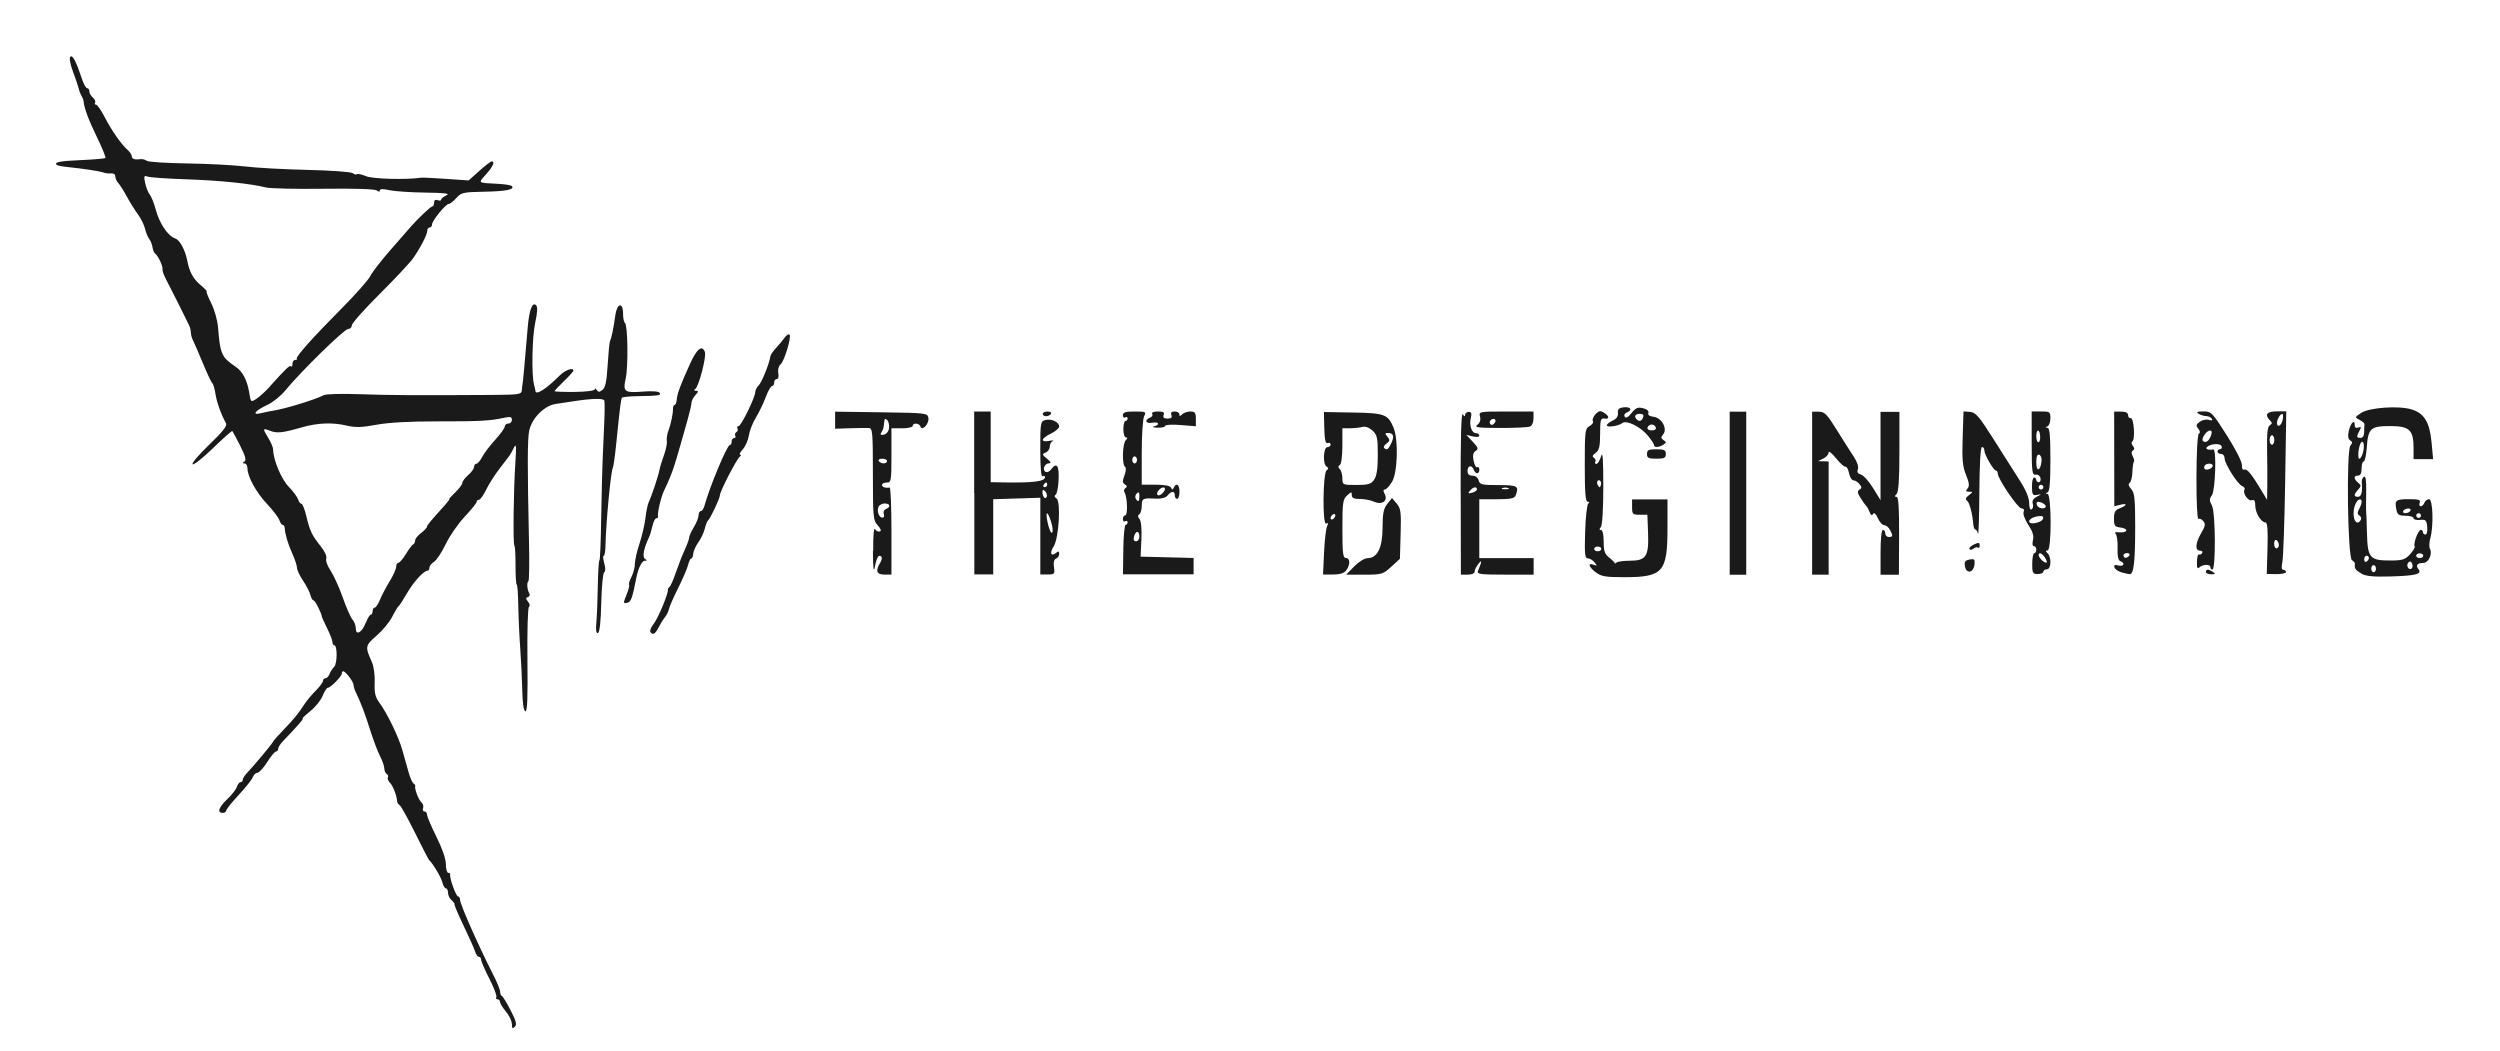 <?xml version="1.0" encoding="UTF-8"?>
<svg width="552" height="232" inkscape:version="1.0.2 (e86c870879, 2021-01-15)" sodipodi:docname="B_The_Beginning_Logo.png.svg" version="1.1" viewBox="0 0 552 232" xmlns="http://www.w3.org/2000/svg" xmlns:cc="http://creativecommons.org/ns#" xmlns:dc="http://purl.org/dc/elements/1.1/" xmlns:inkscape="http://www.inkscape.org/namespaces/inkscape" xmlns:rdf="http://www.w3.org/1999/02/22-rdf-syntax-ns#" xmlns:sodipodi="http://sodipodi.sourceforge.net/DTD/sodipodi-0.dtd">
 <sodipodi:namedview bordercolor="#666666" borderopacity="1" gridtolerance="10" guidetolerance="10" inkscape:current-layer="g875" inkscape:cx="424.00396" inkscape:cy="232.75255" inkscape:pageopacity="0" inkscape:pageshadow="2" inkscape:window-height="836" inkscape:window-maximized="0" inkscape:window-width="1653" inkscape:window-x="0" inkscape:window-y="0" inkscape:zoom="0.64601115" objecttolerance="10" pagecolor="#ffffff" showgrid="false"/>
 <g inkscape:groupmode="layer" inkscape:label="Image">
  <path d="m113 226c0-.609-.586-1.8-1.3-2.66-.717-.852-1.3-1.81-1.3-2.12s-.248-.576-.552-.576c-.304 0-.419-.216-.256-.48.163-.264-.526-2.08-1.53-4.04-1-1.96-1.83-3.85-1.83-4.21-.002-.358-.221-.651-.489-.651s-.647-.528-.844-1.17c-.197-.645-1.32-3.17-2.49-5.6-1.17-2.44-2.09-4.58-2.04-4.77.049-.187-.256-.627-.677-.976-.421-.349-.765-1.08-.765-1.61 0-.538-.209-.979-.465-.979-.256 0-.618-.61-.805-1.36-.287-1.14-1.98-4-2.91-4.9-.147-.143-1.54-2.84-3.1-5.99-1.56-3.15-3.08-5.9-3.38-6.1-.301-.205-.556-.556-.567-.782-.061-1.25-.913-3.5-1.57-4.16-.418-.418-.638-.96-.487-1.2s.035-.59-.256-.771c-.291-.18-.53-.727-.53-1.22s-.424-1.71-.943-2.71c-.519-.999-1.49-3.58-2.17-5.73-1.13-3.63-2.13-6.24-3.22-8.46-.244-.498-.452-1.2-.462-1.56-.018-.702-1.77-3-2.28-3-.169 0-.307.224-.307.497 0 .616-2.49 3.15-3.09 3.15-.243 0-.761.801-1.15 1.78s-1.62 2.5-2.73 3.39-1.87 1.61-1.67 1.61c.311 0-1.17 1.7-4.36 5.01-.582.603-1.06 1.37-1.06 1.69s-.213.597-.473.597c-.26 0-1.14 1.05-1.95 2.34-.815 1.29-1.78 2.34-2.15 2.35-.368.001-.837.447-1.04.991-.206.545-1.61 2.31-3.11 3.92s-2.74 3.16-2.74 3.44c0 .278-.352.505-.782.505-1.3 0-.885-1.24 1.01-3.03.986-.93 1.94-2.15 2.12-2.72.18-.566.545-1.03.813-1.03s.486-.235.486-.521c0-.287.41-.951.912-1.48 1.5-1.57 5.59-6.47 5.76-6.91.089-.222 1.14-1.42 2.35-2.67 2.34-2.43 3.24-3.54 4.62-5.67.479-.743 1.59-2.07 2.48-2.96.883-.883 1.6-1.86 1.6-2.17 0-.309.242-.561.538-.561.296 0 .693-.41.883-.912s.656-1.23 1.04-1.61c.713-.721.73-4.77.02-4.77-.215-0-.391-.309-.391-.685s-.517-1.72-1.15-3c-.631-1.27-1.16-2.43-1.18-2.57-.102-.861-1.51-3.65-1.85-3.65-.221 0-.538-.545-.705-1.21s-.896-2.08-1.62-3.15-1.32-2.34-1.33-2.83c-.006-.489-.475-1.91-1.04-3.16-.965-2.13-1.57-4.16-1.68-5.68-.026-.358-.228-.651-.447-.651-.22 0-.547-.465-.727-1.03-.18-.568-1.38-2.15-2.67-3.52-2.44-2.59-4.37-6.09-4.37-7.93 0-.589-.293-1.07-.651-1.08-.501-.006-.506-.1-.023-.407.461-.293.216-1.22-.926-3.48-.855-1.69-1.64-3.17-1.74-3.27s-2 1.58-4.22 3.74c-2.22 2.16-4.27 3.78-4.55 3.61-.287-.177 1.35-2.11 3.63-4.3 3.02-2.89 4.04-4.19 3.74-4.75-1.14-2.11-2.04-4.63-2.33-6.5-.178-1.15-.489-2.2-.692-2.35-.203-.143-1.14-2.14-2.09-4.43-.949-2.29-1.93-4.58-2.19-5.07s-.46-1.26-.46-1.7-.199-1.2-.442-1.7c-1.37-2.81-3.3-6.66-4.05-8.1-1.58-3.03-1.76-3.46-1.76-4.27 0-.832-1.03-2.92-1.68-3.41-.208-.156-.453-.778-.545-1.38-.092-.605-.418-1.42-.723-1.8-.305-.386-.723-1.41-.928-2.27-.205-.86-.9-2.27-1.54-3.13-.644-.86-1.74-2.62-2.44-3.91-.695-1.29-1.56-2.66-1.92-3.03-.358-.379-.651-1.04-.651-1.47 0-.436-.401-.728-.912-.664-.502.062-1.26-.021-1.69-.184-.804-.305-4.42-.859-8.04-1.23-1.13-.116-2.16-.325-2.3-.464-.609-.609.652-.856 5.42-1.06 2.8-.12 5.19-.33 5.33-.466s-.696-2.19-1.85-4.57c-1.89-3.88-2.85-6.48-2.97-7.97-.023-.287-.225-.813-.448-1.17s-.497-1.06-.608-1.56-.681-2.19-1.27-3.76c-.651-1.74-.88-3.03-.587-3.33.485-.485 1.31 1.11 2.59 5 .354 1.07.86 1.95 1.12 1.95.264 0 .481.323.481.718s.349 1.01.776 1.36c.427.354.648.852.49 1.11-.157.254-.062.462.212.462.274 0 1.13 1.23 1.91 2.74 1.55 3 3.59 5.91 5.05 7.23.516.464.939 1.11.939 1.43 0 .588.678.798 1.99.62.38-.051.966.113 1.3.366.337.253 4.37.515 8.95.582 4.59.068 10.3.368 12.8.669 2.44.3 8.63.641 13.8.757 5.13.116 9.61.441 9.95.723.339.281.745.383.903.225.158-.158 1.08.044 2.05.448 1.48.617 8.85.81 12.2.319.287-.043 2.75.078 5.47.267l4.95.345 2.35-2.1c1.29-1.16 2.52-2.1 2.74-2.11.8-.002.344 1.06-1.23 2.85-1.79 2.04-2.03 1.86 2.82 2.12 1.38.075 2.66.29 2.85.479.754.754-1.23 1.16-6.04 1.25-4.68.083-5.14.187-6.2 1.39-.631.713-1.38 1.3-1.66 1.3-.682 0-3.71 3.71-3.71 4.55 0 .365-.235.663-.521.663-.287 0-.521.302-.521.672 0 .871-1.53 3.85-3.14 6.13-.699.988-4.03 4.54-7.4 7.9s-6.13 6.46-6.13 6.91-.37.802-.823.802c-.848 0-10.5 9.46-13.8 13.5-1 1.24-2.81 2.7-4.01 3.25-2.73 1.26-3.58 2.36-1.41 1.83.831-.205 1.98-.442 2.55-.527 2.67-.392 9.41-2.45 11.3-3.45.486-.256 4-.352 7.82-.214 6.48.235 12.9.272 29.2.166 6.12-.04 6.65-.12 6.71-1.03.036-.541.109-1.16.162-1.37.09-.361.426-4.04 1.15-12.6.322-3.8 1.02-5.62 1.85-4.8.355.355.291 1.61-.198 3.83-.691 3.16-.851 11.5-.263 13.7.153.573.296 1.22.318 1.43.099.967 2.44-.534 5.28-3.39 1.27-1.27 3.1-1.94 3.1-1.13 0 .166-.938 1.2-2.08 2.3-1.15 1.1-2.08 2.1-2.08 2.22s1.99.197 4.43.171c2.57-.027 4.43-.266 4.44-.568.004-.287.194-.228.422.13.331.521.586.521 1.27 0 .649-.491.933-1.86 1.16-5.55.163-2.69.394-5.05.515-5.25.295-.478.799-2.93 1.16-5.62.367-2.76 1.72-3.09 1.72-.422 0 .986.187 1.91.416 2.05.634.392.758 9.66.165 12.3-.657 2.93-.293 3.19 3.94 2.85 1.9-.15 3.36-.038 3.55.274.364.589-.137.667-4.78.745-1.77.029-3.34.174-3.49.321-.269.269-.418 1.43-1.32 10.3-.27 2.64-.604 4.99-.743 5.21-.439.713-1.54 12.4-1.62 17.2-.02 1.22-.196 2.21-.391 2.21-.195 6e-5-.139.75.124 1.67.297 1.04.291 1.78-.017 1.97-.272.168-.562 3.21-.645 6.76-.097 4.17-.356 6.52-.733 6.65-.396.131-.509-.607-.352-2.3.127-1.37.272-5.02.322-8.1.05-3.08.208-5.6.352-5.6.143-.001.318-4.16.389-9.25.071-5.09.274-12.3.451-16 .327-6.88.38-8.87.266-10-.061-.623-2.57-.579-7.1.124-.86.133-2.5.382-3.65.554-2.54.379-5.26 3.13-5.86 5.92-.395 1.85-.406 8.1-.042 24.5.104 4.68.046 8.6-.128 8.71-.407.251-.289 1.9.191 2.68.203.329.075.697-.285.818-.521.175-.516.388.022 1.04.376.456.466.95.202 1.11-.269.166-.419 5.28-.346 11.8.094 8.4-.03 11.4-.462 11.3-.369-.123-.625-1.85-.679-4.58-.048-2.41-.251-6.61-.45-9.34-.199-2.72-.394-7-.434-9.51-.039-2.51-.194-4.56-.343-4.56-.149-.001-.267-1.9-.261-4.22.006-2.32-.106-4.29-.249-4.38-.333-.206-.199-12.1.205-18.2.259-3.93.205-4.48-.332-3.39-.353.717-.817 1.54-1.03 1.82-.215.287-1.21 1.58-2.2 2.87-.997 1.29-2.3 3.34-2.89 4.56-.591 1.22-1.3 2.21-1.58 2.21s-.508.208-.508.462c0 .254-1.19 1.72-2.63 3.26-1.45 1.54-3.34 4.27-4.2 6.07-.863 1.8-2.02 3.56-2.58 3.9s-1.01.925-1.01 1.29-.176.657-.391.657c-.851.002-3.12 2.48-4.54 4.95-.822 1.43-1.66 2.72-1.86 2.87-.201.143-.848 1.21-1.44 2.38s-2.14 3.04-3.45 4.17c-2.52 2.18-2.56 2.43-1.04 5.8.429.95.698 2.9.629 4.54-.095 2.27.12 3.21 1.02 4.43 1.76 2.39 4.26 7.54 5.12 10.6.429 1.51 1.04 3.69 1.36 4.84.321 1.15.8 2.23 1.06 2.4s.441.41.393.521c-.232.539.704 3.09 1.32 3.61.385.319.571.915.414 1.32s-.026.744.292.744c.317 0 .577.325.577.721 0 .397.938 2.6 2.08 4.89 1.28 2.56 2.08 4.89 2.08 6.05 0 1.04.235 1.89.521 1.89s.479.176.426.391c-.177.731 1.3 4.82 1.74 4.82.241 0 .439.323.439.717 0 1.02 4.08 10.2 7.34 16.6.838 1.63 1.52 3.31 1.52 3.74 0 .422.176.845.391.941.215.096 1.09 1.52 1.93 3.17 1.21 2.34 1.41 3.13.912 3.62s-.63.389-.63-.476zm-32.2-88.5c.353-.976.829-1.77 1.06-1.77s.416-.352.416-.782.206-.782.458-.782.767-.762 1.14-1.69 1.34-2.78 2.15-4.1 1.46-2.79 1.46-3.26c0-.47.215-.854.479-.854.263 0 1.02-.879 1.67-1.95s1.38-2.03 1.61-2.13c.227-.096.413-.473.413-.839 0-.366.586-1.11 1.3-1.64.717-.538 1.3-1.15 1.3-1.35 0-.344.608-1.08 4.02-4.87.632-.703 1.04-1.28.917-1.28-.128 0 .469-.67 1.33-1.49s1.56-1.76 1.56-2.09.586-1.11 1.3-1.73c.717-.623 1.3-1.44 1.3-1.82 0-.378.228-.688.508-.688s.855-.672 1.28-1.49c.425-.822 1.71-2.52 2.87-3.78 1.15-1.26 2.1-2.58 2.11-2.94.008-.358.366-.651.796-.651s.782-.37.782-.823c0-.653-.341-.748-1.65-.462-3.15.692-5.45.817-14.8.802-6.11-.01-10.8.252-13.5.75-3.18.598-4.6.639-6.51.187-3.18-.752-6.44-.62-10 .403-4.15 1.2-5.4 1.33-6.95.737-1.66-.631-1.68-.539-.345 1.65.572.939 1.04 2.07 1.04 2.52.005 2.22 1.8 6.51 3.42 8.17.973 1 1.91 2.26 2.08 2.8s.506.977.744.977.723 1.23 1.08 2.74c.761 3.24 1.22 4.21 3.21 6.69.864 1.08 1.37 2.21 1.19 2.67-.169.441.253 1.63.938 2.64.685 1.01 1.9 3.68 2.69 5.93.794 2.25 1.77 4.47 2.17 4.92.401.453.728 1.32.728 1.94 0 1.68 1.41.87 2.17-1.25zm-21.2-52.2c3.74-4.13 4.36-4.71 4.66-4.41.173.173.315-.076.315-.553 0-.478.274-.869.608-.869.334 0 .492-.116.351-.257-.353-.353 3.46-4.62 9.99-11.2 3.01-3.03 5.82-6.2 6.24-7.06s2.42-3.43 4.43-5.73c2.01-2.29 3.96-4.52 4.32-4.95 1.48-1.75 4.57-4.69 4.94-4.69.215-.002.391-.381.391-.841 0-.53.287-.727.782-.538.43.165.782.109.782-.125 0-.234.528-.661 1.17-.95.882-.395-.281-.544-4.7-.601-3.23-.042-6.81-.286-7.95-.542-1.36-.306-2.07-.284-2.07.064 0 .354-.217.357-.651.01-.4-.32-4.92-.465-11.7-.378-6.1.078-11.8-.052-12.8-.289-3.32-.853-10.2-1.55-17.6-1.8-4.19-.139-8.03-.409-8.53-.6-.788-.302-.855-.12-.526 1.43.207.975.667 2.12 1.02 2.55s.956 1.95 1.34 3.39c.785 2.96 2.7 5.79 4.25 6.28 1.03.327 2.24 2.56 2.7 4.98.46 2.43 1.3 3.96 2.93 5.33.907.763 1.51 1.39 1.34 1.39-.17 0 .274 1.15.986 2.56.712 1.41 1.4 3.81 1.52 5.34.49 6.02.756 6.61 3.95 8.78 1.49 1.01 2.51 2.99 2.94 5.69.343 2.14.352 2.15 1.61 1.33.695-.455 2.05-1.69 3-2.75zm84 54.2c-.156-.253.172-1.04.731-1.75.975-1.24 3.29-6.78 3.13-7.49-.043-.19.12-.488.362-.664.242-.175.875-1.61 1.41-3.19s1.41-3.82 1.95-4.99c.54-1.17.983-2.39.983-2.72s.468-1.37 1.04-2.31c.572-.939 1.04-2.12 1.04-2.62.001-.502.221-.912.488-.912s.63-.528.806-1.17c1.11-4.08 4.99-13.4 5.58-13.4.236 0 .428-.352.428-.782s.248-.782.552-.782.417-.218.252-.485c-.165-.267-.058-.635.238-.818.296-.183.403-.551.238-.818-.165-.267-.061-.485.231-.485.572 0 3.7-6.39 3.7-7.56 0-.39.347-1.06.772-1.48.683-.683 2.34-4.8 2.57-6.41.048-.328.606-1.15 1.24-1.82.633-.675 1.48-1.7 1.89-2.27s.896-.883 1.09-.69c.495.495-1.15 5.9-2.01 6.62-.408.339-.608 1.15-.466 1.89.145.758.006 1.3-.333 1.3-.32 0-.582.352-.582.782 0 .43-.215.782-.478.782s-.894 1.11-1.4 2.48c-.509 1.36-1.49 3.38-2.17 4.49-.684 1.11-1.37 2.86-1.53 3.91-.158 1.04-.767 2.43-1.35 3.07-.585.645-.847 1.18-.583 1.18.265.004.247.183-.039.396-.707.526-4.43 7.73-4.43 8.57.002.694-2.11 5.16-2.66 5.62-.171.143-.48.95-.686 1.79-.207.842-.843 2.19-1.42 2.99-.572.803-1.08 1.93-1.12 2.51-.043.576-.238 1.05-.433 1.05s-.513.645-.707 1.43c-.194.788-1.18 3.07-2.18 5.08-1.01 2.01-1.92 4.09-2.03 4.63-.11.541-.511 1.36-.891 1.82-.38.462-1.01 1.49-1.41 2.27-.737 1.47-1.31 1.78-1.81.973zm-5.27-8.18c.447-1.07.703-2.06.567-2.19-.136-.136.096-.909.514-1.72.419-.809.767-2.13.774-2.93.007-.803.467-2.82 1.02-4.47.555-1.66 1.14-4.2 1.31-5.64.165-1.44.492-3.02.727-3.5.612-1.25 2.16-5.9 2.37-7.13.1-.573.54-2.02.98-3.21.439-1.19.731-2.6.649-3.13-.082-.527.05-1.49.292-2.14.597-1.6 1.07-3.83 1.06-4.94-.007-.502.157-.912.364-.912s.416-.51.463-1.13c.102-1.35.763-3.15 2.9-7.86 1.55-3.43 2.69-4.35 3.32-2.7.385 1-1.34 7.64-2.12 8.17-.373.251-.317.386.164.391.582.006.556.203-.13.961-.474.524-.863 1.27-.863 1.65s-.369 2.01-.82 3.61c-2.48 8.83-2.95 10.4-3.69 12.3-.446 1.15-1.12 2.67-1.49 3.39-.683 1.31-1.6 5.14-1.4 5.86.058.215-.11.391-.374.391s-.645.755-.848 1.68-.542 2.04-.753 2.48c-1.16 2.41-1.54 4.4-.909 4.8.507.322.503.412-.019.418-.69.008-1.48 1.65-1.95 4.07-.84 4.29-1.13 5.06-1.99 5.22-.858.165-.865.053-.103-1.77zm214-4.95c-1.56-1.23-1.82-2.18-.461-1.67.799.299.823.233.197-.538-.393-.484-1.06-.879-1.48-.879-.64 0-.737-.969-.588-5.86.098-3.22.413-6.04.7-6.25.323-.237.273-.386-.13-.391-.493-.006-.651-1.97-.651-8.07 0-7.56.065-8.09 1.06-8.63.581-.311.91-.803.731-1.09-.179-.29.073-.969.561-1.51.728-.804 1.06-.869 1.88-.363 1.24.774 1.28 1.5.076 1.3-.793-.133-.913.304-.918 3.35-.005 2.83-.195 3.64-.991 4.22-.69.505-.803.833-.377 1.1.335.207.474.594.309.861-.165.267-.058.485.237.485.295 0 .76-.762 1.03-1.69.363-1.24.495.533.495 6.64-0 5.02-.217 8.6-.544 8.99-.382.46-.369.655.041.655.353 0 .585 1.02.585 2.57 0 2.11.23 2.75 1.29 3.58.707.556 1.23 1.1 1.17 1.22-.062.114.11.028.382-.191.272-.22 1.58-.4 2.92-.4 3.6 0 4.23-.95 4.04-6.06l-.153-4.1-1.69.005c-1.57.005-1.69-.124-1.69-1.69v-1.7h7.82l-.002 6.38c-.003 9.7-.994 10.8-9.6 10.8-4.11 0-5.05-.163-6.22-1.08zm1.23-5.17c0-.287-.352-.521-.782-.521s-.782.235-.782.521c0 .287.352.521.782.521s.782-.235.782-.521zm-.206-15c-.53-.53-.967.268-.532.971.328.531.451.532.628.002.121-.362.078-.8-.095-.973zm168 20.4c-1.29-.73-1.53-1.09-1.39-2.15.025-.183-.269-.526-.651-.762-.957-.591-1.27-24.2-.339-25.3.48-.578.468-.838-.055-1.16-.454-.281-.557-.945-.317-2.04.391-1.78 1.32-2.73 1.32-1.35 0 .564.279.761.794.564.64-.246.691-.112.261.692-.714 1.33-.674 1.59.249 1.59.486 0 .782-.492.782-1.3 0-.717.032-1.48.072-1.69.04-.215-.438-.651-1.06-.97-1.13-.578-1.13-.58.319-1.55 1.79-1.19 8.26-1.65 11.1-.787 2.83.849 4.03 2.81 4.45 7.28l.345 3.71h-4.32v-2.49c0-3.96-.916-4.81-5.18-4.81-4.32 0-4.84.477-5.15 4.73-.123 1.7-.429 3.08-.682 3.08s-.459.704-.459 1.56c0 1.04-.261 1.56-.782 1.56-1.01 0-1 .733.013 1.57.712.591.712.751 0 1.54-1 1.11-1.01 1.58-.013 1.58.734 0 1.02-1.13.817-3.21-.047-.476.171-1.02.484-1.22.394-.244.546.824.493 3.47-.042 2.1-.047 3.94-.012 4.08.035.143.118 2.33.184 4.86.145 5.55.601 6.08 5.19 6.08 2.63 0 3.23-.191 4.32-1.37.698-.753 1.16-1.55 1.02-1.76-.35-.567.796-3.64 1.36-3.64.259 0 .47.235.47.521 0 .287.249.521.554.521.311 0 .483-.742.391-1.69-.145-1.5-.323-1.68-1.6-1.54-.788.083-1.43-.093-1.43-.391 0-.297-.793-.541-1.76-.541-1.51 0-1.8-.206-2.04-1.43-.385-2.01-.122-2.22 2.84-2.22 2.12 0 2.57.15 2.33.782-.165.43-.066.782.221.782.287 0 .656-.352.821-.782s.627-.782 1.03-.782c.851 0 1.03 5.97.266 8.65-.253.882-.28 1.94-.06 2.34.595 1.1-.346 3.08-1.46 3.08-1.32 0-1.77.548-1.12 1.34.918 1.11-.488 1.49-6.02 1.65-3.96.116-5.55-.041-6.64-.655zm3.26-1.04c0-.43-.235-.782-.521-.782s-.521.352-.521.782.235.782.521.782.521-.352.521-.782zm7.99-1.09c-.2-.523-.484-.623-.818-.289-.597.597-.019 1.8.662 1.38.254-.157.324-.646.155-1.09zm-9.55-1.28c0-.27-.235-.49-.521-.49-.287 0-.521.366-.521.813s.235.668.521.49c.287-.177.521-.543.521-.813zm12-.49c0-.287-.352-.521-.782-.521-.43 0-.782.235-.782.521 0 .287.352.521.782.521.43 0 .782-.235.782-.521zm-13.8-7.88c.197-.319.069-.758-.284-.976-.482-.298-.499-.664-.067-1.47.753-1.41.731-2.32-.048-2.06-.343.114-.791.834-.995 1.6-.632 2.36.4 4.52 1.39 2.91zm13.3-.984c0-.287-.235-.521-.521-.521-.287 0-.521.235-.521.521 0 .287.235.521.521.521.287 0 .521-.235.521-.521zm-2.35-1.04c.177-.287-.03-.521-.46-.521-.43 0-.927.235-1.1.521-.177.287.03.521.46.521.43 0 .927-.235 1.1-.521zm-10.4-13.1c.316-1.44.051-2.57-.468-2-.534.581-.873 3.6-.404 3.6.287 0 .679-.72.873-1.6zm-329 21.9c-.031-3.28.13-5.19.401-4.76.249.393.725.624 1.06.514.387-.129.221-.613-.461-1.34-.997-1.07-1.07-1.79-1.07-11.3 0-9.33-.077-10.2-.912-10.2-.502-.033-2.38-.012-4.17.048l-3.26.107v-3.77l10.2.141c10 .138 10.2.165 10.4 1.26.196 1.28-1.39 2.98-1.76 1.88-.26-.773-1.7-.883-1.7-.13 0 .287-1.06.521-2.35.521h-2.35v5.99c0 5.65-.06 5.99-1.04 5.99-.573 0-1.04.235-1.04.521 0 .48.738.734 1.69.583.215-.034.391 4.28.391 9.58v9.64h-1.56c-1.71 0-2.02-.852-.932-2.59.347-.556.465-1.18.261-1.38-.574-.574-1.02.131-1.43 2.27-.268 1.38-.395.347-.432-3.51zm2.34-8.1c-.175-.456.026-.929.465-1.1 1.13-.433.944-1.23-.286-1.23-.582 0-1.19.352-1.36.782-.385 1 .126 2.35.893 2.35.326 0 .455-.361.286-.801zm.717-11.7c0-.287-.483-.521-1.07-.521s-.928.235-.751.521c.177.287.66.521 1.07.521s.751-.235.751-.521zm.435-7.23c.096-.675-.08-1.48-.391-1.79-.406-.406-.588-.353-.645.19-.17 1.62-.222 1.82-.648 2.5-.319.51-.173.651.535.516.553-.106 1.05-.716 1.15-1.41zm18.8 14.3v-18h3.65v15.6l2.74.048c6.64.117 9.25-.209 9.25-1.16 0-.284-.235-.372-.521-.195-.336.208-.521-1.89-.521-5.9 0-5.94.051-6.24 1.13-6.52 1.34-.352 3.04.449 3.04 1.43 0 .387-.821 1.09-1.82 1.57-2.17 1.03-2.41 1.99-.391 1.61.788-.15 1.14-.135.782.034s-.651.732-.651 1.25c0 .519-.41 1.1-.912 1.3-.823.32-.792.453.318 1.36.852.695.99 1 .447 1-.98 0-1.57 1.41-.793 1.89.318.196.861-.031 1.21-.504 1.23-1.69 1.81-.957 1.69 2.14-.064 1.65-.354 3.17-.645 3.39-.343.253-.283.55.169.842 1.02.656.54 8.79-.62 10.6-.94 1.44-.6 2.36.525 1.43.533-.442.699-.392.699.209 0 .434-.314.91-.699 1.06-.454.174-.616.833-.462 1.88.221 1.51.131 1.61-1.39 1.61h-1.62l.001-8.47.001-8.47-10.4.33v16.6h-4.17v-18zm17 6.38c-.861-2.73-1.37-2.45-.719.404.297 1.3.718 2.18.937 1.95.218-.222.12-1.28-.218-2.36zm-1.34-6.79c-.426-.426-.58-.367-.58.219 0 1.04.701 1.74.96.96.11-.33-.061-.86-.38-1.18zm.463-1.41c0-.287-.103-.521-.23-.521s-.375.235-.552.521c-.177.287-.074.521.23.521.304 0 .552-.235.552-.521zm16.8 14.3c.048-3.01.284-5.47.523-5.47.239 0 .435-.248.435-.552 0-.304-.235-.407-.521-.23-.287.177-.521-.043-.521-.49 0-.447.237-.813.527-.813.585 0 .458-4.07-.158-5.05-.213-.338-.123-.778.199-.977.415-.257.382-.487-.115-.794-.557-.344-.577-.757-.102-2.02.35-.926.401-1.71.123-1.88-.699-.432-.579-5.13.15-5.86.423-.423.44-.625.052-.625-.315 0-.573-.821-.573-1.82 0-1 .211-1.82.469-1.82.258 0 .469-.248.469-.552s-.235-.407-.521-.23c-.287.177-.521-.043-.521-.49 0-.628.595-.813 2.62-.813 2.43 0 2.58.073 2.08 1.01-.297.554-.54 4.19-.54 8.08v7.07h3.08c1.96 0 3.19.238 3.39.651.243.521.365.521.608 0 .554-1.19 1.26-.676 1.26.912 0 .86-.235 1.56-.521 1.56-.287 0-.521-.352-.521-.782 0-1.01-.735-.998-1.59.036-.424.511-1.38.777-2.54.709-2.93-.171-3.16-.056-3.16 1.57 0 .843-.246 1.68-.546 1.87-.375.232-.36.562.048 1.05.365.44.526 2.18.418 4.51l-.176 3.8 11.7.295v3.61h-15.6l.088-5.47zm3.56-2.87c0-.573-.207-1.04-.46-1.04-.253 0-.583.469-.733 1.04-.177.677-.016 1.04.46 1.04.403 0 .733-.469.733-1.04zm0-8.96c0-.842-.154-.992-.58-.567-.319.319-.422.835-.23 1.15.539.872.81.678.81-.58zm5.58-1.78c-.5-.5-1.99.862-1.61 1.47.188.305.648.18 1.14-.307.451-.451.663-.976.472-1.17zm-6.11-6.19c0-.43-.235-.782-.521-.782-.287 0-.521.352-.521.782 0 .43.235.782.521.782.287 0 .521-.352.521-.782zm41.3 20.5c.119-2.65.416-5.27.66-5.82.32-.72.27-.891-.179-.613-.862.533-.756-11.2.106-11.8.446-.291.436-.497-.04-.805-.877-.568-.701-4.28.203-4.28.384 0 .697-.26.697-.577 0-.317-.293-.465-.651-.328-.477.182-.675-.702-.741-3.3l-.089-3.55 6.41.112c7.03.123 7.73.384 8.96 3.32 1.12 2.68.919 9.95-.336 12-.568.932-1.28 1.69-1.58 1.69-.376 0-.381.31-.019.988.796 1.49-.603 2.49-2.36 1.69-.722-.329-2.12-.598-3.11-.598-1.33 0-1.8-.226-1.8-.863 0-.776-.105-.768-1.04.081-.935.846-1.04 1.61-1.04 7.38 0 5.37.129 6.43.782 6.43.961 0 .992 1.5.056 2.74-.468.616-1.41.912-2.9.912h-2.21zm2.49-8.27c0-.287-.235-.376-.521-.199-.287.177-.521.557-.521.843s.235.376.521.199c.287-.177.521-.557.521-.843zm8.57-7.87c.575-.821.811-2.41.811-5.45 0-3.78-.14-4.42-1.17-5.38-.722-.673-1.57-.983-2.22-.809-.575.154-1.81.284-2.74.288l-1.69.007v3.88c0 2.23-.241 4.03-.567 4.23-.408.252-.408.509 0 .917.312.312.567 1.22.567 2.03 0 1.43.052 1.46 3.1 1.46 2.61 0 3.23-.182 3.91-1.16zm3.79-8.04c.714-1.54.478-2.27-.732-2.27-.69 0-.708.129-.119.838.588.708.559.938-.189 1.48-.486.356-.732.799-.545.986.591.591.93.369 1.58-1.04zm-8.19 27.2c.98-1.01 2.29-1.82 2.93-1.82 2.18 0 3.32-2.29 3.33-6.72.009-3.17.221-4.23 1.05-5.27l1.04-1.3 1.03 1.23c.913 1.08 1.01 1.87.873 6.71l-.16 5.49-1.91 1.75c-1.83 1.67-2.1 1.75-5.93 1.75h-4.02zm23.5-16.3c-.026-12 .133-17.8.471-17.3.341.522.513.565.518.13.004-.358.364-.651.8-.651.578 0 .706.342.474 1.27-.413 1.64.167 3.43 1.11 3.43.411 0 .747.239.747.531 0 .315-.584.392-1.43.19l-1.43-.341 1.42 1.52c1.21 1.29 1.3 1.59.632 2.03-.567.367-.69.977-.442 2.19.189.927.549 1.56.801 1.4.252-.156.458.083.458.53 0 1.04-.837 1.06-1.23.031-.436-1.14-1.38-.958-1.38.261 0 .71.347 1.04 1.09 1.04.653 0 1.2.419 1.36 1.04.244.931.711 1.04 4.38 1.04 4.25 0 4.6.209 3.79 2.3-.249.649-1.14.824-4.17.824h-3.85v13h12v3.65h-6.31c-5.4 0-6.26-.112-5.99-.782.926-2.29.947-2.64.098-1.59-.453.556-.824 1.32-.824 1.69 0 .406-.615.682-1.52.682h-1.52l-.039-18.1zm3.6-.712c0-.703-.841-.549-1.53.28-.504.608-.422.69.457.46.59-.154 1.07-.488 1.07-.741zm6.91-.284c-.358-.145-.945-.145-1.3 0s-.065.263.651.263c.717 0 1.01-.118.651-.263zm48.9 1.13v-18h3.65v36h-3.65zm18.2 0v-18h1.47c1.27 0 1.81.546 3.98 4.04 1.38 2.22 3.07 4.88 3.75 5.91.756 1.14 1.11 2.22.902 2.77-.239.622-.035.975.67 1.16.557.146 1.76 1.48 2.67 2.96l1.66 2.7v-19.5h4.17v8.76c0 6.12-.189 8.94-.625 9.38-.47.47-.474.625-.014.625.444 0 .599 2.35.568 8.6l-.043 8.6h-4.05v-4.95c0-2.95.21-4.95.521-4.95.287 0 .521.352.521.782s.352.782.782.782c.925 0 .963-.251.242-1.6-.297-.554-.863-1.01-1.26-1.01-.396 0-1.03-.692-1.4-1.54-.436-.985-.816-1.32-1.06-.927-.255.412-.501.277-.758-.417-.209-.565-.521-1.14-.692-1.29-.171-.143-.74-.935-1.27-1.76-.755-1.18-.814-1.59-.282-1.91.549-.339.547-.567-.009-1.24-.375-.452-.976-.821-1.33-.821-.359 0-.794-.705-.966-1.57-.172-.862-.527-1.51-.789-1.43s-1.2-.777-2.1-1.89c-.892-1.11-1.62-1.68-1.62-1.25 0 .426-.528 1.03-1.17 1.34l-1.17.566 2.35.071v25h-3.65v-18zm48.6 15.6c0-1.29.201-2.35.447-2.35.246 0 .447-.352.447-.782s-.239-.782-.531-.782c-.308 0-.392-.554-.201-1.32.236-.94-.057-1.9-1.02-3.36-.745-1.13-1.22-2.41-1.05-2.85.193-.504.018-.804-.471-.804-.792 0-5.21-6.5-5.23-7.69-.006-.358-.182-.651-.393-.651-.53 0-2.57-3.54-2.57-4.46 0-.414-.235-.752-.521-.752-.327 0-.544 3.73-.582 10-.033 5.52-.168 9.62-.299 9.12s-.397-.912-.591-.912-.398-.528-.452-1.17c-.209-2.46-.849-4.84-1.41-5.22-.394-.272-.255-.648.432-1.17.945-.721.949-.772.067-.772-.743 0-.818-.153-.351-.716.452-.545.371-1.26-.341-3-.76-1.85-.9-3.38-.745-8.15l.191-5.87 1.45.11c1.24.094 1.99.976 5.25 6.13 2.09 3.31 4.71 7.42 5.8 9.14 1.29 2.01 2 3.74 2 4.85 0 1.06.208 1.6.542 1.39.298-.184.412-.747.252-1.25-.193-.609.105-1.12.891-1.53 1.13-.591 1.13-.609.069-.409-.977.184-1.12-.036-1.14-1.81-.015-1.11.192-2.02.461-2.02s.489.235.489.521c0 .287.252.521.559.521.308 0 .475-.41.372-.912-.106-.514-.568-.847-1.06-.764-.78.133-.873-.601-.879-6.91l-.007-7.05h2.07c1.94 0 2.07.096 2.07 1.52 0 .836-.293 1.64-.651 1.78-.521.21-.521.271 0 .304.487.031.651 1.81.651 7.03 0 5.11-.176 7.06-.651 7.26-.521.21-.521.271 0 .304.914.058.94 12.5.026 12.5-.486 0-.486.139 0 .625.917.917.801 3.54-.156 3.54-.43 0-.782.235-.782.521s-.553.521-1.23.521c-1.11 0-1.23-.229-1.23-2.35zm2.86-1.3c-.658-1.05-1.44-1.39-1.44-.625 0 .542 1.13 1.67 1.67 1.67.232 0 .128-.469-.23-1.04zm-.601-8.44c.485-.784-.088-1.02-1.56-.654-1.79.449-1.84 1.74-.054 1.4.721-.138 1.45-.473 1.62-.744zm.722-2.97c0-.528-1.59-1.25-1.95-.884-.131.131-.084.488.105.794.416.673 1.85.743 1.85.09zm-.521-4.23c0-.287-.235-.521-.521-.521-.287 0-.521.235-.521.521 0 .287.235.521.521.521.287 0 .521-.235.521-.521zm-.406-5.69c.08-.679-.148-1.34-.506-1.47-.447-.159-.651.387-.651 1.74 0 2.13.899 1.92 1.16-.275zm-.301-5.52c-.098-1.7-.857-1.7-.857-0 0 .717.21 1.3.466 1.3s.432-.586.391-1.3zm17.9 30c-.695-.194-1.37-.676-1.5-1.07-.17-.51.081-.633.873-.425 1.2.313 1.56-.513.421-.952-.469-.18-.663-1.14-.602-2.98.049-1.49-.168-2.9-.481-3.13-.321-.233.045-.347.839-.261.775.085 1.48-.081 1.56-.368.085-.287-.491-.595-1.28-.686-1.26-.144-1.43-.388-1.43-1.97 0-1.44.26-1.9 1.3-2.3 1.67-.635 1.7-1.16.037-.744l-1.27.318-.032-20.9h1.54c1.02 0 1.54.263 1.54.782 0 .43.257.723.572.651.694-.158 1.04 4.73.362 5.15-.257.159-.209.594.108.976.397.478.404.793.024 1.03-.364.225-.378.656-.044 1.28.277.518.389 1.06.249 1.2s-.286 1.17-.323 2.28c-.037 1.12-.315 2.19-.618 2.39-.36.235-.241.7.341 1.34.752.831.891 2.13.891 8.31 0 7.9-.318 10.6-1.24 10.5-.322-.029-1.16-.211-1.85-.405zm1.79-3.71c.177-.287-.043-.521-.49-.521-.447 0-.813.235-.813.521 0 .287.221.521.49.521s.635-.235.813-.521zm16.9 3.65c0-.653.553-.653 1.56 0 .632.409.557.507-.391.513-.645.004-1.17-.227-1.17-.513zm13.6-5.27c.118-4.14-.007-5.67-.46-5.67-.956.002-2.24-2.15-2.24-3.75 0-1.02-.211-1.35-.742-1.15-.797.306-2.11-1.59-1.63-2.36.155-.251-.069-.591-.499-.755-1.02-.39-3.9-4.95-3.9-6.17 0-.517-.352-.94-.782-.94s-.782-.235-.782-.521c0-.287.254-.521.565-.521.311 0 .465-.293.342-.651-.242-.71-2.43-.591-3.23.175-.452.435.282.715 1.41.538.726-.115.439 9.05-.316 10.1-.595.814-.594 1.18.01 2.31.79 1.49.862 14.1.08 14.1-.234 0-.426-.235-.426-.521 0-.702-1.73-.664-2.45.054-.42.42-.561.076-.523-1.27.029-1.02.225-1.74.435-1.61.211.13.53-.002.71-.293.18-.291-.038-.53-.485-.53-1.14 0-1.01-1.68.286-3.89.884-1.5.974-2.01.462-2.63-.35-.422-.842-.641-1.09-.486-.253.156-.444-3.89-.43-9.12.015-5.59.234-9.53.539-9.71.322-.199.269-.613-.143-1.11-.541-.652-.482-.92.338-1.52.547-.4 1.45-.584 2-.409.661.21.883.121.648-.258-.196-.317-.753-.581-1.24-.585-.485-.004-1.23-.235-1.66-.513-.587-.379-.327-.507 1.04-.513 1.75-.008 1.97.215 5.21 5.32 1.95 3.07 3.35 5.85 3.31 6.55-.047.755.162 1.13.551.977.606-.233 1.63 1.04 3.91 4.86l1.09 1.82.049-2.87c.027-1.58.009-5.19-.042-8.02-.067-3.8.091-5.27.6-5.58.55-.34.559-.559.043-1.07-1.26-1.26-.723-2 1.47-2h2.12l-.25 15.8c-.137 8.67-.414 16.5-.614 17.5-.24 1.11-.166 1.69.216 1.69.319 0 .58.22.58.488s-.952.475-2.12.459l-2.12-.029.162-5.67zm2.51-.688c0-.413-.235-.896-.521-1.07-.287-.177-.521.161-.521.751s.235 1.07.521 1.07.521-.338.521-.751zm-14.6-17.5c0-.596-1.41-.609-1.78-.017-.152.247-.143.582.02.746.407.407 1.76-.154 1.76-.729zm13.6-5.68c0-.573-.235-1.04-.521-1.04s-.521.469-.521 1.04.235 1.04.521 1.04.521-.469.521-1.04zm-14-.939c.292-.788.224-1.15-.216-1.15-.772 0-2.01 1.84-1.54 2.3.551.551 1.31.051 1.76-1.15zm15.8-3.34c.165-.632.18-1.27.033-1.42-.337-.337-1.24 1.04-1.25 1.92-.013 1.1.894.724 1.21-.498zm-70.1 32.2c-.198-1.03-.002-1.33 1-1.52 1.09-.208 1.23-.064 1.09 1.12-.211 1.81-1.77 2.11-2.1.399zm.987-3.83c-.144-.234.304-.692.996-1.02 1.05-.495 1.26-.457 1.26.226 0 .451-.154.665-.343.477s-.637-.099-.996.199c-.359.298-.771.351-.916.117zm-71.2-21c0-.869.347-1.04 2.08-1.04 1.74 0 2.08.174 2.08 1.04 0 .869-.347 1.04-2.08 1.04-1.74 0-2.08-.174-2.08-1.04zm1.56-1.98c0-.231-.634-1.19-1.41-2.12-1.59-1.92-4.68-3.44-5.57-2.74-.845.664-3.45 1.05-3.45.511 0-.253.578-.723 1.28-1.04.847-.386 1.25-.958 1.17-1.68-.085-.844.22-1.14 1.32-1.26 1.53-.177 1.97.63.618 1.15-.461.177-.651.578-.437.924.256.414.743.153 1.51-.81.922-1.16 1.4-1.35 2.55-1.06.877.22 1.32.619 1.16 1.04-.17.443.233.743 1.14.848 1.8.209 3.15 2.65 2.13 3.88-.536.646-.52.884.089 1.28.646.416.642.551-.034.995-.951.624-2.08.683-2.08.108zm.391-3.88c-.119-.358-.53-.651-.912-.651s-.793.293-.912.651c-.129.388.24.651.912.651s1.04-.264.912-.651zm-2.81-2.22c.204-.532-.028-.782-.726-.782-1.02 0-1.34.559-.679 1.22.563.563 1.08.402 1.4-.434zm-108 1.99c1.42-.371 1.07-1.09-.391-.811-1.42.272-1.81-.61-.488-1.12.448-.172.669-.549.49-.838-.19-.308.327-.525 1.25-.525 1.19 0 1.5.193 1.28.782-.211.55.042.782.854.782.812 0 1.06-.232.854-.782-.204-.532.028-.782.726-.782.564 0 1.03.281 1.03.625 0 .486.139.486.625 0 .344-.344 1.16-.625 1.82-.625.996 0 1.2.276 1.2 1.63v1.63l-3.39-.272c-1.86-.15-3.39-.064-3.39.189s-.762.434-1.69.401c-.932-.033-1.28-.168-.782-.299zm71.4-.348c.57-.433.781-1.08.591-1.81-.292-1.12-.202-1.13 5.76-1.13h6.05v1.51c0 .894-.336 1.64-.824 1.82-.453.174-3.44.309-6.64.3-4.87-.014-5.68-.126-4.93-.691zm3.93-1.16c-.497-.497-1.49.308-1.12.907.22.356.512.347.886-.027.307-.307.413-.703.236-.879zm-99.9-1.26c0-.287.483-.521 1.07-.521s.928.235.751.521c-.177.287-.66.521-1.07.521-.413 0-.751-.235-.751-.521z" fill="#1a1a1a" stroke-width=".521"/>
 </g>
</svg>
